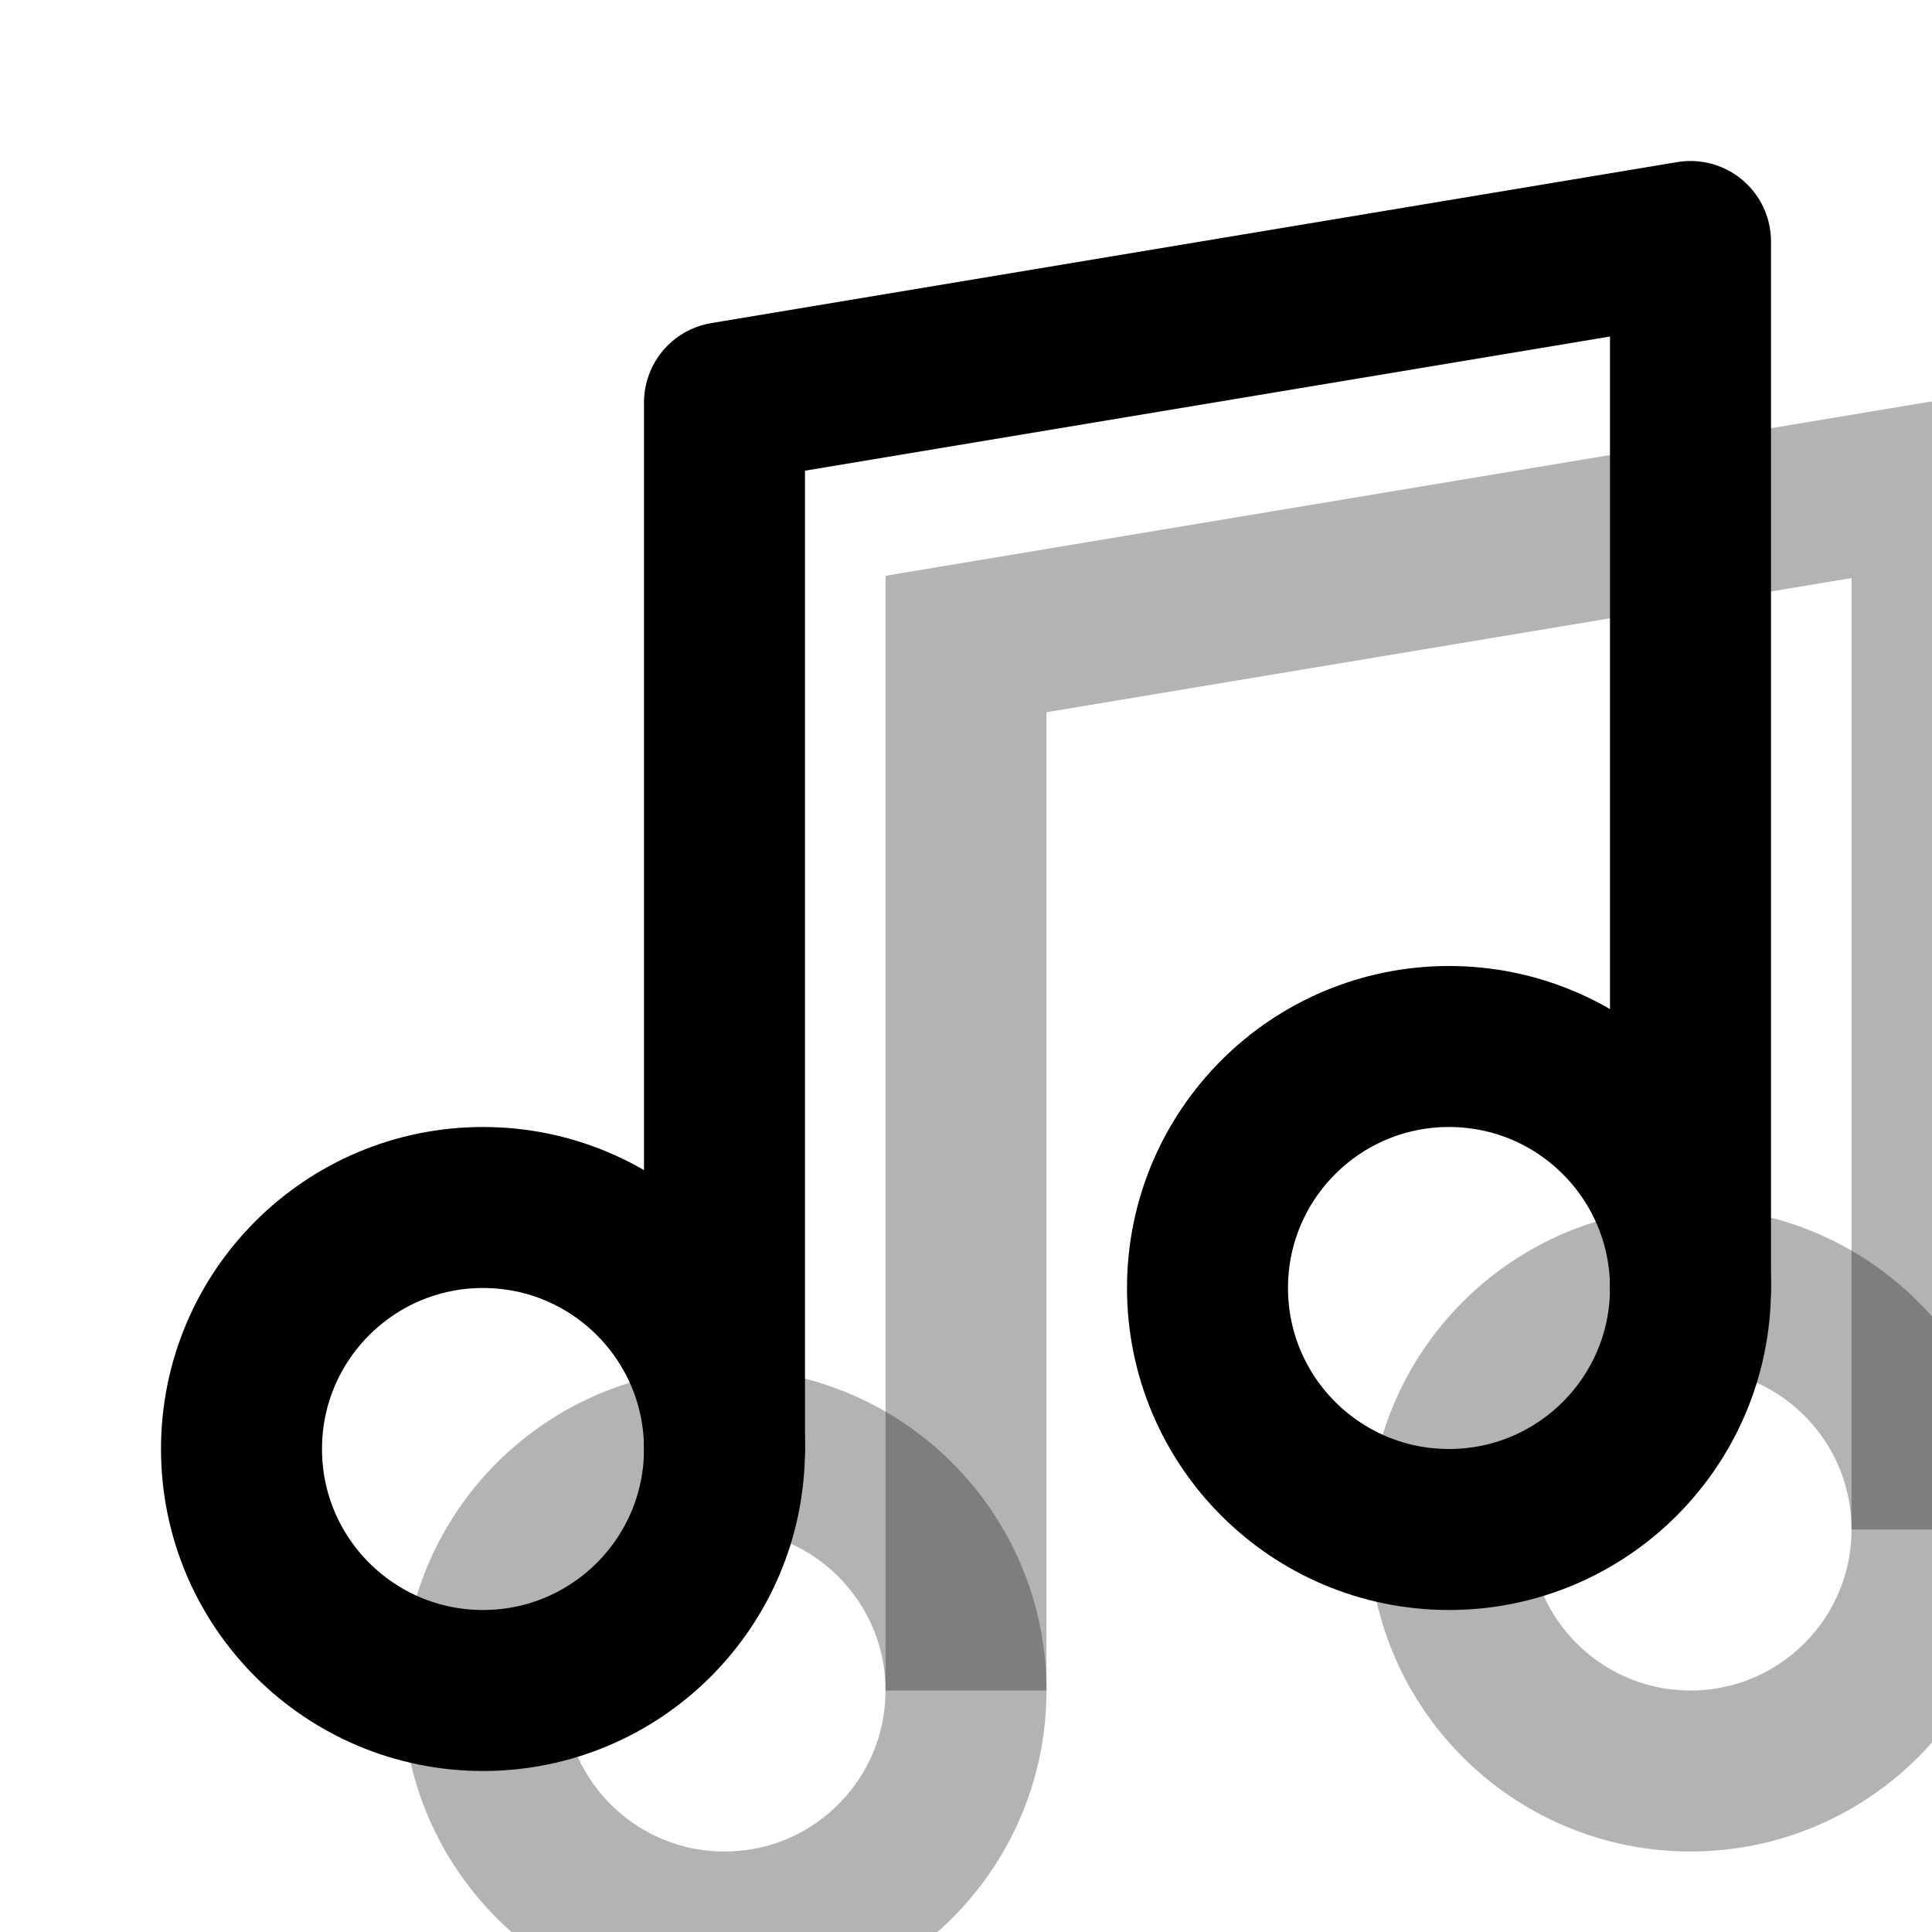 <svg xmlns="http://www.w3.org/2000/svg" width="24" height="24" viewBox="0 0 24 24" fill="none">
    <!-- Offset Shadow -->
    
    <g transform="translate(3, 3)" stroke="currentColor" stroke-opacity="0.3" stroke-width="2" fill="none">
        
  <path d="M9 18V5l12-2v13"/>
  <circle cx="6" cy="18" r="3"/>
  <circle cx="18" cy="16" r="3"/>

    </g>
    <!-- Main Outline -->
    
    <g stroke="currentColor" stroke-width="2" stroke-linecap="round" stroke-linejoin="round" fill="none">
        
  <path d="M9 18V5l12-2v13"/>
  <circle cx="6" cy="18" r="3"/>
  <circle cx="18" cy="16" r="3"/>

    </g>
</svg>